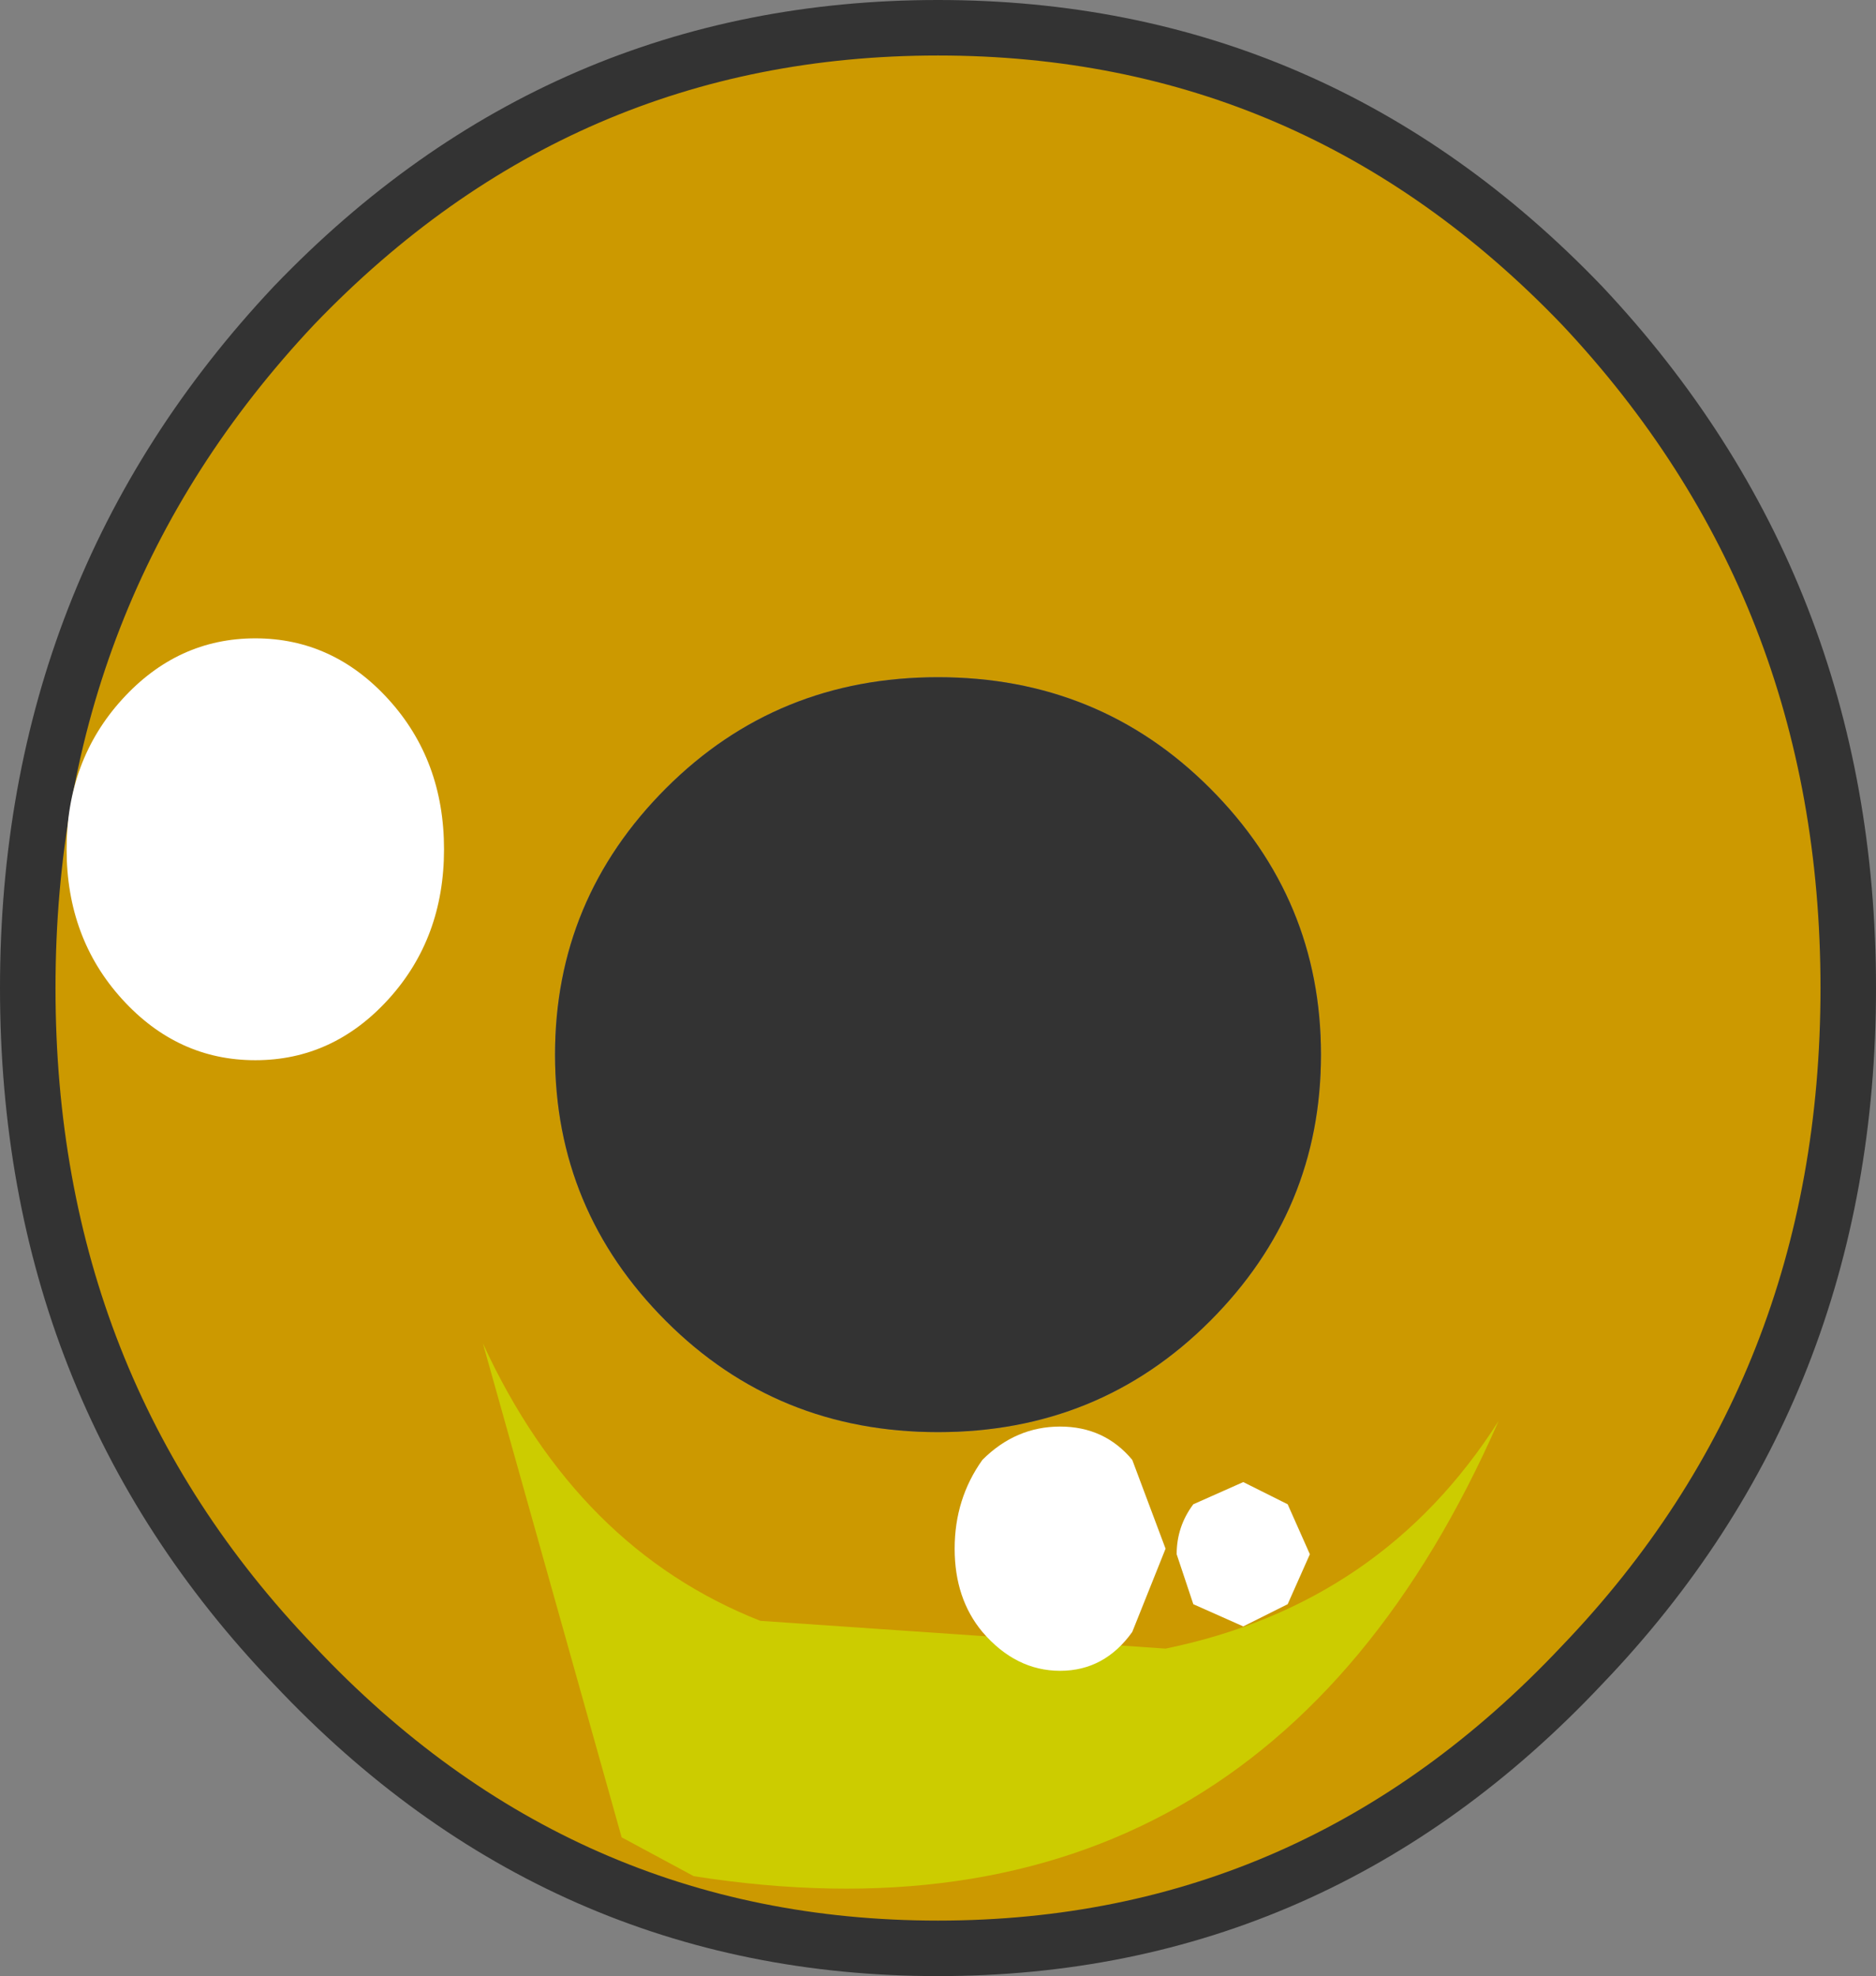 <?xml version="1.0" encoding="UTF-8" standalone="no"?>
<svg xmlns:xlink="http://www.w3.org/1999/xlink" height="17.8px" width="16.9px" xmlns="http://www.w3.org/2000/svg">
  <rect width="100%" height="100%" fill="#808080" stroke="none"/>
  <g transform="matrix(1.0, 0.0, 0.0, 1.0, -5.6, -1.45)">
    <path d="M14.05 1.7 Q17.45 1.7 19.85 4.2 22.25 6.75 22.25 10.35 22.25 13.95 19.85 16.45 17.45 19.0 14.05 19.0 10.65 19.0 8.25 16.45 5.85 13.95 5.85 10.35 5.85 6.75 8.25 4.2 10.65 1.7 14.05 1.7 M16.5 13.35 Q17.5 12.35 17.5 10.95 17.5 9.55 16.5 8.55 15.5 7.55 14.05 7.55 12.6 7.55 11.6 8.55 10.6 9.55 10.6 10.95 10.6 12.35 11.6 13.35 12.6 14.35 14.05 14.35 15.5 14.35 16.5 13.35" fill="#cc9900" fill-rule="evenodd" stroke="none"/>
    <path d="M16.5 13.35 Q15.5 14.35 14.05 14.35 12.6 14.35 11.6 13.35 10.6 12.35 10.6 10.95 10.6 9.55 11.6 8.55 12.6 7.55 14.05 7.55 15.5 7.55 16.5 8.55 17.5 9.55 17.5 10.95 17.5 12.35 16.5 13.35" fill="#333333" fill-rule="evenodd" stroke="none"/>
    <path d="M14.05 1.7 Q17.45 1.7 19.85 4.2 22.25 6.75 22.25 10.35 22.25 13.95 19.85 16.45 17.45 19.0 14.05 19.0 10.65 19.0 8.25 16.45 5.85 13.95 5.85 10.35 5.85 6.75 8.25 4.2 10.65 1.7 14.05 1.7 Z" fill="none" stroke="#333333" stroke-linecap="round" stroke-linejoin="round" stroke-width="0.5"/>
    <path d="M11.2 18.0 L9.95 13.55 Q10.8 15.4 12.45 16.05 L16.1 16.3 Q18.05 15.9 19.1 14.25 16.95 19.15 11.85 18.35 L11.2 18.0" fill="#cccc00" fill-rule="evenodd" stroke="none"/>
    <path d="M17.2 15.9 L16.8 16.1 16.35 15.9 16.2 15.45 Q16.2 15.2 16.35 15.0 L16.8 14.8 17.2 15.0 17.4 15.45 17.2 15.9 M15.15 14.3 Q15.55 14.3 15.8 14.6 L16.1 15.4 15.8 16.15 Q15.55 16.5 15.15 16.5 14.75 16.5 14.45 16.15 14.2 15.85 14.2 15.4 14.2 14.95 14.45 14.6 14.75 14.3 15.15 14.3 M7.9 11.0 Q7.2 11.0 6.7 10.45 6.2 9.9 6.2 9.1 6.2 8.3 6.7 7.75 7.2 7.2 7.9 7.2 8.6 7.2 9.1 7.75 9.6 8.3 9.6 9.1 9.6 9.9 9.1 10.45 8.6 11.0 7.9 11.0" fill="#ffffff" fill-rule="evenodd" stroke="none"/>
  </g>
</svg>
